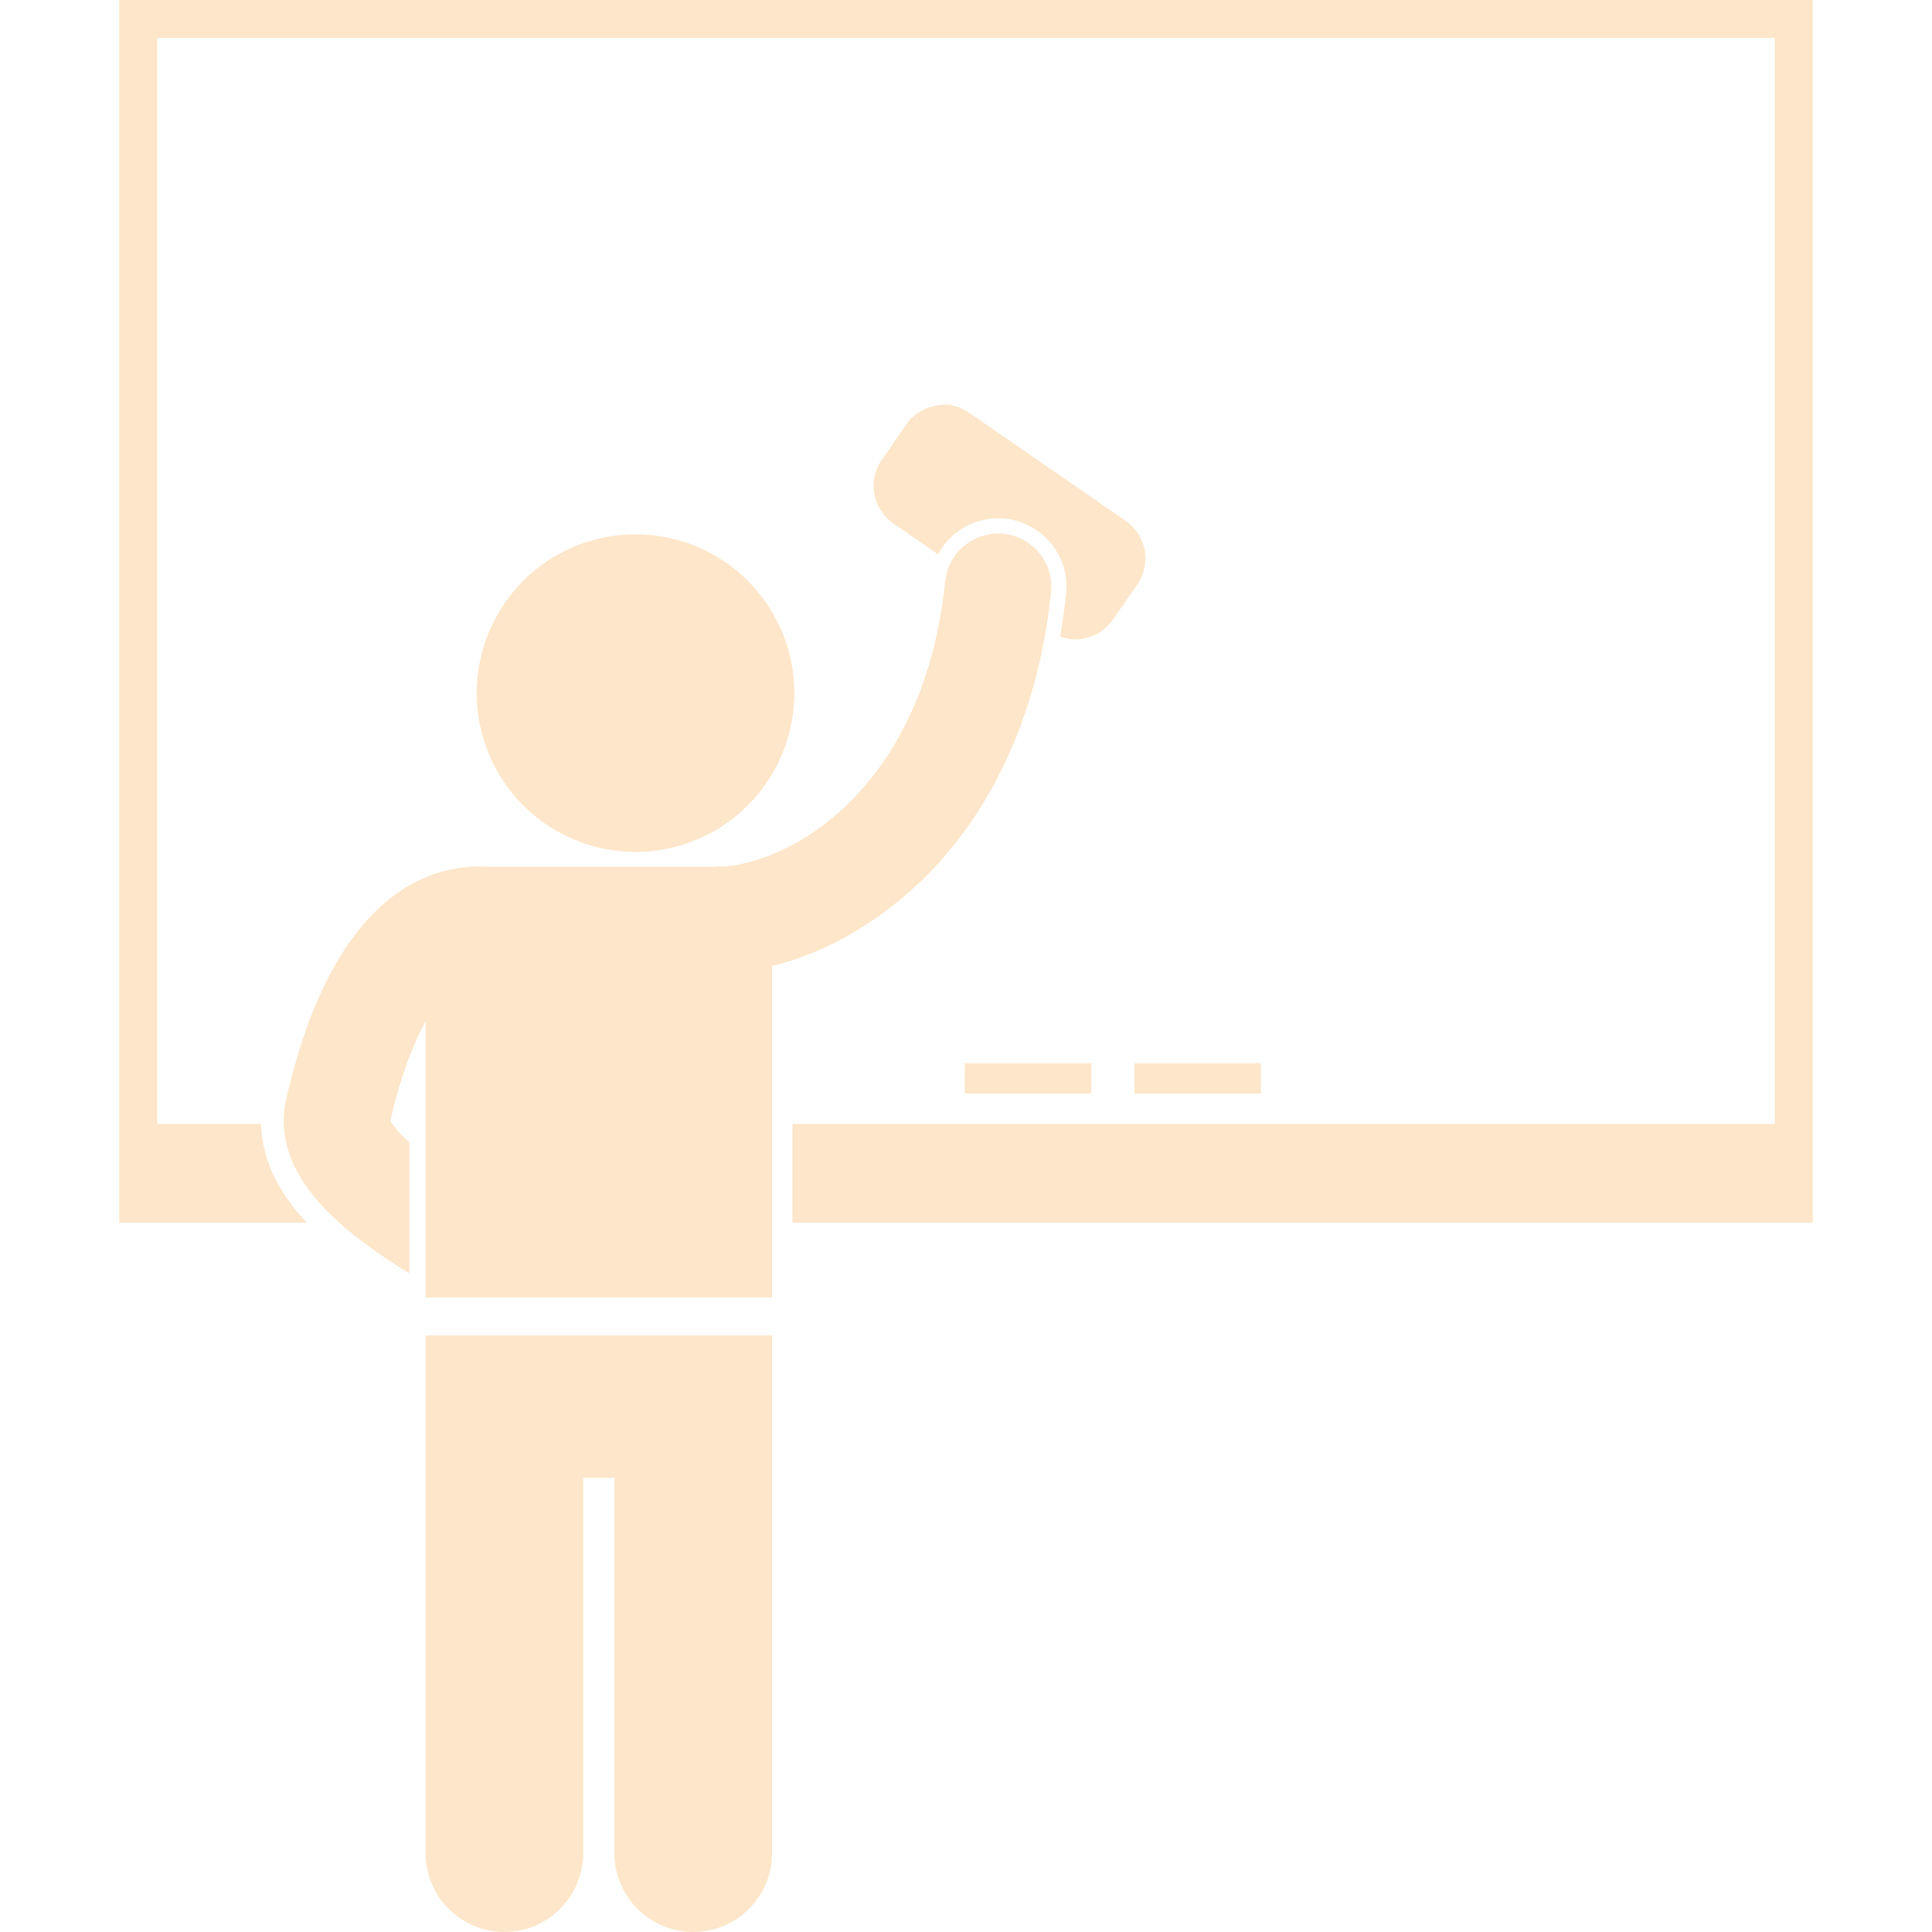 <svg version="1.0" preserveAspectRatio="xMidYMid meet" height="500" viewBox="0 0 375 375" zoomAndPan="magnify" width="500" xmlns:xlink="http://www.w3.org/1999/xlink" xmlns="http://www.w3.org/2000/svg"><defs><clipPath id="a09ccd140c"><path clip-rule="nonzero" d="M 23 0 L 351.984 0 L 351.984 238 L 23 238 Z M 23 0"></path></clipPath></defs><g clip-path="url(#a09ccd140c)"><path fill-rule="nonzero" fill-opacity="1" d="M 23.145 237.324 L 59.547 237.324 C 57.434 235.078 55.387 232.465 53.684 229.297 C 51.762 225.637 50.758 221.91 50.652 218.164 L 30.512 218.164 L 30.512 7.371 L 344.488 7.371 L 344.488 218.164 L 153.816 218.164 L 153.816 237.324 L 351.855 237.324 L 351.855 0 L 23.145 0 Z M 23.145 237.324" fill="#fde6c9"></path></g><path fill-rule="nonzero" fill-opacity="1" d="M 187.254 206.371 L 211.82 206.371 L 211.82 212.266 L 187.254 212.266 Z M 187.254 206.371" fill="#fde6c9"></path><path fill-rule="nonzero" fill-opacity="1" d="M 220.176 206.371 L 244.742 206.371 L 244.742 212.266 L 220.176 212.266 Z M 220.176 206.371" fill="#fde6c9"></path><path fill-rule="nonzero" fill-opacity="1" d="M 184.371 78.551 C 183.289 78.488 180.246 78.457 177.645 80.531 C 176.867 81.148 176.301 81.82 175.883 82.418 L 171.137 89.289 C 168.359 93.309 169.367 98.82 173.391 101.594 L 182.059 107.582 C 184.305 103.402 188.703 100.613 193.73 100.613 C 194.184 100.613 194.645 100.637 195.109 100.684 C 198.637 101.051 201.805 102.77 204.039 105.523 C 206.273 108.273 207.301 111.73 206.934 115.254 C 206.637 118.148 206.223 120.902 205.754 123.574 C 209.438 124.898 213.684 123.656 216.016 120.285 L 220.762 113.414 C 223.535 109.395 222.527 103.887 218.512 101.109 L 188.191 80.168 C 187.555 79.812 186.918 79.457 186.277 79.102 C 185.645 78.918 185.008 78.734 184.371 78.551 Z M 184.371 78.551" fill="#fde6c9"></path><path fill-rule="nonzero" fill-opacity="1" d="M 82.609 259.211 L 82.609 359.695 C 82.609 368.141 89.457 374.988 97.902 374.988 C 106.348 374.988 113.195 368.141 113.195 359.695 L 113.195 286.852 L 119.262 286.852 L 119.262 359.695 C 119.262 368.141 126.109 374.988 134.555 374.988 C 143 374.988 149.852 368.141 149.852 359.695 L 149.852 259.211 Z M 82.609 259.211" fill="#fde6c9"></path><path fill-rule="nonzero" fill-opacity="1" d="M 154.176 134.531 C 154.176 135.539 154.129 136.547 154.027 137.551 C 153.93 138.555 153.781 139.555 153.586 140.543 C 153.387 141.535 153.145 142.512 152.852 143.477 C 152.559 144.445 152.219 145.395 151.832 146.324 C 151.445 147.258 151.016 148.168 150.539 149.059 C 150.062 149.949 149.543 150.816 148.984 151.656 C 148.422 152.492 147.82 153.305 147.18 154.086 C 146.539 154.863 145.863 155.613 145.148 156.324 C 144.434 157.039 143.688 157.715 142.906 158.355 C 142.129 158.996 141.316 159.598 140.477 160.16 C 139.641 160.719 138.773 161.238 137.883 161.715 C 136.992 162.191 136.082 162.621 135.148 163.008 C 134.215 163.395 133.266 163.734 132.301 164.027 C 131.336 164.32 130.355 164.566 129.367 164.762 C 128.375 164.957 127.379 165.105 126.375 165.207 C 125.371 165.305 124.363 165.355 123.352 165.355 C 122.344 165.355 121.336 165.305 120.332 165.207 C 119.328 165.105 118.332 164.957 117.34 164.762 C 116.352 164.566 115.371 164.32 114.406 164.027 C 113.441 163.734 112.492 163.395 111.559 163.008 C 110.625 162.621 109.715 162.191 108.824 161.715 C 107.934 161.238 107.066 160.719 106.23 160.16 C 105.391 159.598 104.578 158.996 103.801 158.355 C 103.02 157.715 102.27 157.039 101.559 156.324 C 100.844 155.613 100.168 154.863 99.527 154.086 C 98.887 153.305 98.285 152.492 97.723 151.656 C 97.164 150.816 96.645 149.949 96.168 149.059 C 95.691 148.168 95.262 147.258 94.875 146.324 C 94.488 145.395 94.148 144.445 93.855 143.477 C 93.562 142.512 93.32 141.535 93.121 140.543 C 92.926 139.555 92.777 138.555 92.68 137.551 C 92.578 136.547 92.531 135.539 92.531 134.531 C 92.531 133.52 92.578 132.512 92.68 131.508 C 92.777 130.504 92.926 129.508 93.121 128.516 C 93.32 127.527 93.562 126.547 93.855 125.582 C 94.148 124.617 94.488 123.668 94.875 122.734 C 95.262 121.801 95.691 120.891 96.168 120 C 96.645 119.109 97.164 118.246 97.723 117.406 C 98.285 116.566 98.887 115.754 99.527 114.977 C 100.168 114.195 100.844 113.449 101.559 112.734 C 102.27 112.02 103.02 111.344 103.801 110.703 C 104.578 110.062 105.391 109.461 106.23 108.902 C 107.066 108.34 107.934 107.82 108.824 107.344 C 109.715 106.871 110.625 106.438 111.559 106.051 C 112.492 105.664 113.441 105.324 114.406 105.031 C 115.371 104.738 116.352 104.496 117.34 104.297 C 118.332 104.102 119.328 103.953 120.332 103.855 C 121.336 103.754 122.344 103.707 123.352 103.707 C 124.363 103.707 125.371 103.754 126.375 103.855 C 127.379 103.953 128.375 104.102 129.367 104.297 C 130.355 104.496 131.336 104.738 132.301 105.031 C 133.266 105.324 134.215 105.664 135.148 106.051 C 136.082 106.438 136.992 106.871 137.883 107.344 C 138.773 107.82 139.641 108.34 140.477 108.902 C 141.316 109.461 142.129 110.062 142.906 110.703 C 143.688 111.344 144.434 112.02 145.148 112.734 C 145.863 113.449 146.539 114.195 147.18 114.977 C 147.82 115.754 148.422 116.566 148.984 117.406 C 149.543 118.246 150.062 119.109 150.539 120 C 151.016 120.891 151.445 121.801 151.832 122.734 C 152.219 123.668 152.559 124.617 152.852 125.582 C 153.145 126.547 153.387 127.527 153.586 128.516 C 153.781 129.508 153.93 130.504 154.027 131.508 C 154.129 132.512 154.176 133.52 154.176 134.531 Z M 154.176 134.531" fill="#fde6c9"></path><path fill-rule="nonzero" fill-opacity="1" d="M 149.852 187.496 C 159.23 185.238 169.242 180.012 178.426 171.352 C 191.004 159.41 201.359 140.699 204 114.949 C 204.59 109.281 200.477 104.207 194.809 103.617 C 189.141 103.027 184.066 107.145 183.477 112.812 C 181.203 134.23 173.129 147.832 164.188 156.414 C 155.309 165 144.906 168.289 139.566 168.184 C 139.188 168.184 138.816 168.207 138.445 168.246 L 93.988 168.246 C 93.629 168.207 93.262 168.184 92.887 168.184 C 92.152 168.18 91.422 168.223 90.691 168.285 C 90.594 168.293 90.5 168.301 90.406 168.312 C 86.566 168.684 82.801 169.91 79.457 171.852 C 73.32 175.422 68.551 180.996 64.68 187.945 C 60.812 194.93 57.789 203.438 55.496 213.629 C 55.199 214.918 55.059 216.258 55.059 217.559 C 55.062 221.277 56.172 224.523 57.582 227.203 C 60.105 231.898 63.551 235.348 67.18 238.477 C 71.148 241.82 75.496 244.75 79.441 247.141 L 79.441 221.77 C 78.668 221.062 77.977 220.379 77.422 219.746 C 76.555 218.766 76.004 217.93 75.793 217.488 C 75.789 217.48 75.789 217.477 75.785 217.469 C 77.688 209.156 80.129 202.738 82.609 198.188 L 82.609 251.836 L 149.852 251.836 Z M 149.852 187.496" fill="#fde6c9"></path></svg>